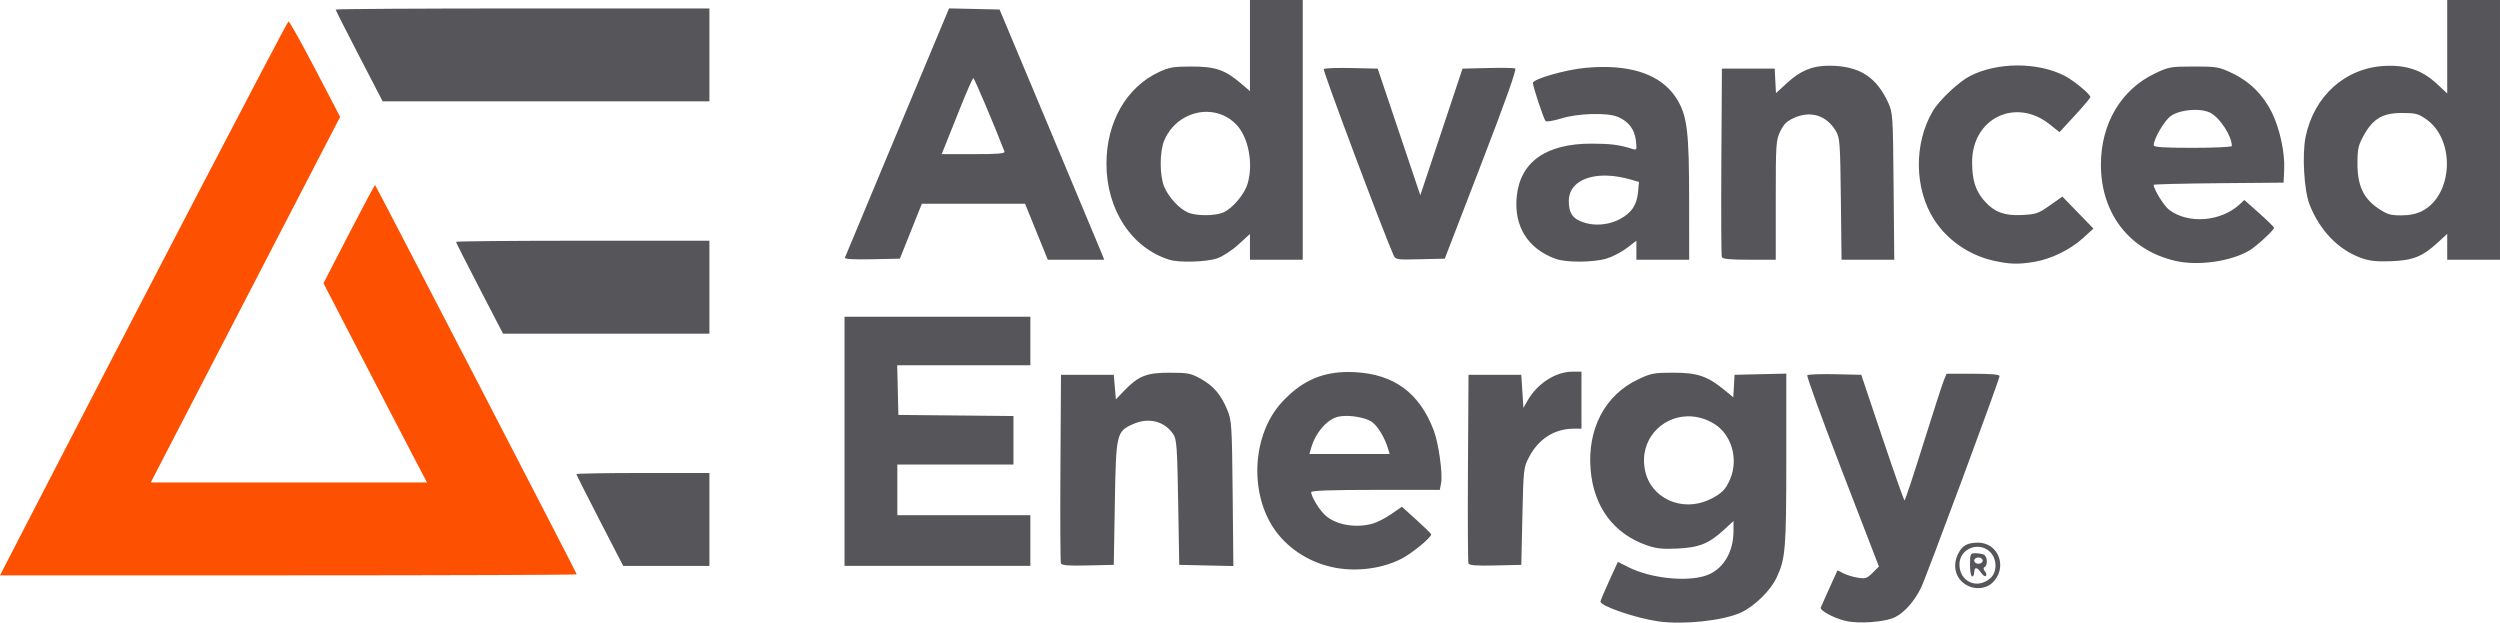 <?xml version="1.0" encoding="UTF-8" standalone="no"?>
<!-- Created with Inkscape (http://www.inkscape.org/) -->

<svg
   width="313.257mm"
   height="78.018mm"
   viewBox="0 0 313.257 78.018"
   version="1.1"
   id="svg5"
   inkscape:version="1.1.2 (0a00cf5339, 2022-02-04)"
   sodipodi:docname="advanceenergy.svg"
   xmlns:inkscape="http://www.inkscape.org/namespaces/inkscape"
   xmlns:sodipodi="http://sodipodi.sourceforge.net/DTD/sodipodi-0.dtd"
   xmlns="http://www.w3.org/2000/svg"
   xmlns:svg="http://www.w3.org/2000/svg">
  <sodipodi:namedview
     id="namedview7"
     pagecolor="#ffffff"
     bordercolor="#666666"
     borderopacity="1.0"
     inkscape:pageshadow="2"
     inkscape:pageopacity="0.0"
     inkscape:pagecheckerboard="0"
     inkscape:document-units="mm"
     showgrid="false"
     fit-margin-top="0"
     fit-margin-left="0"
     fit-margin-right="0"
     fit-margin-bottom="0"
     inkscape:zoom="0.5499273"
     inkscape:cx="173.65932"
     inkscape:cy="-100.92243"
     inkscape:window-width="3160"
     inkscape:window-height="1082"
     inkscape:window-x="26"
     inkscape:window-y="23"
     inkscape:window-maximized="0"
     inkscape:current-layer="layer1"
     inkscape:snap-global="false" />
  <defs
     id="defs2" />
  <g
     inkscape:label="Layer 1"
     inkscape:groupmode="layer"
     id="layer1"
     transform="translate(-30.19,-175.51)">
    <path
       id="path97199"
       style="fill:#55555a;fill-opacity:1;stroke-width:0.265"
       d="m 186.814,175.51 v 5.709 5.709 l -1.088,-0.932 c -2.023,-1.731 -3.216,-2.146 -6.188,-2.149 -2.321,-0.003 -2.831,0.084 -4.158,0.706 -4.055,1.901 -6.549,6.265 -6.549,11.462 0,5.788 3.162,10.596 7.929,12.055 1.203,0.368 4.615,0.266 5.915,-0.177 0.718,-0.245 1.861,-0.985 2.693,-1.746 l 1.445,-1.321 v 1.614 1.614 h 3.307 3.307 v -16.272 -16.272 h -3.307 z m 150.019,0 v 5.857 5.857 l -1.27,-1.188 c -1.837,-1.718 -3.822,-2.405 -6.547,-2.268 -4.953,0.251 -8.858,3.744 -9.924,8.876 -0.456,2.195 -0.197,6.724 0.484,8.472 1.275,3.273 3.62,5.701 6.497,6.727 1.045,0.373 1.93,0.466 3.749,0.398 2.725,-0.103 3.927,-0.587 5.847,-2.357 l 1.164,-1.073 v 1.622 1.621 h 3.307 3.307 v -16.272 -16.272 h -3.307 z m -187.722,1.052 -6.482,15.492 c -3.565,8.521 -6.523,15.609 -6.573,15.754 -0.058,0.167 1.179,0.235 3.4,0.188 l 3.491,-0.074 1.377,-3.44 1.376,-3.44 h 6.468 6.468 l 1.423,3.506 1.423,3.506 h 3.536 3.536 l -0.397,-0.992 c -0.218,-0.546 -3.169,-7.6 -6.557,-15.677 l -6.16,-14.684 -3.164,-0.07 z m -53.446,0.007 c -12.879,0 -23.416,0.063 -23.416,0.14 0,0.077 1.325,2.696 2.945,5.821 l 2.945,5.681 h 20.471 20.471 v -5.821 -5.821 z m 187.321,7.145 c -2.108,0.003 -4.219,0.439 -5.922,1.308 -1.431,0.73 -3.889,3.045 -4.697,4.424 -2.384,4.068 -2.311,9.711 0.175,13.585 1.659,2.586 4.43,4.489 7.512,5.159 1.995,0.434 3.028,0.462 5.023,0.135 2.095,-0.343 4.509,-1.518 6.11,-2.973 l 1.318,-1.198 -1.945,-2.006 -1.945,-2.006 -1.569,1.107 c -1.436,1.012 -1.734,1.115 -3.498,1.204 -2.274,0.115 -3.597,-0.416 -4.86,-1.948 -0.998,-1.21 -1.386,-2.524 -1.386,-4.69 0,-5.47 5.427,-8.127 9.695,-4.745 l 1.259,0.997 1.931,-2.098 c 1.062,-1.154 1.932,-2.186 1.932,-2.295 0,-0.363 -2.079,-2.081 -3.229,-2.669 -1.691,-0.865 -3.795,-1.296 -5.903,-1.293 z m -23.688,0.028 c -2.063,0.019 -3.507,0.634 -5.136,2.123 l -1.439,1.315 -0.08,-1.535 -0.08,-1.535 h -3.307 -3.307 l -0.069,11.642 c -0.038,6.403 -0.012,11.79 0.058,11.972 0.092,0.24 1.034,0.331 3.443,0.331 h 3.316 v -7.457 c 0,-7.088 0.028,-7.515 0.568,-8.631 0.442,-0.913 0.833,-1.291 1.759,-1.701 2.08,-0.92 4.059,-0.284 5.214,1.677 0.49,0.832 0.536,1.464 0.617,8.505 l 0.087,7.607 h 3.302 3.302 l -0.082,-9.194 c -0.079,-8.923 -0.1,-9.233 -0.685,-10.503 -1.388,-3.011 -3.347,-4.382 -6.555,-4.588 -0.322,-0.021 -0.63,-0.03 -0.924,-0.027 z m 45.785,0.103 c -2.876,0 -3.141,0.047 -4.835,0.849 -4.27,2.023 -6.807,6.291 -6.807,11.454 0,6.128 3.584,10.742 9.367,12.059 2.874,0.655 7.052,0.042 9.327,-1.367 0.874,-0.541 3.002,-2.514 3.002,-2.782 0,-0.1 -0.838,-0.925 -1.862,-1.833 l -1.862,-1.651 -0.585,0.541 c -2.348,2.171 -6.415,2.496 -8.818,0.703 -0.664,-0.496 -1.954,-2.574 -1.954,-3.149 0,-0.072 3.661,-0.163 8.136,-0.202 l 8.136,-0.07 0.078,-1.615 c 0.103,-2.132 -0.544,-5.138 -1.54,-7.168 -1.083,-2.205 -2.786,-3.897 -4.96,-4.926 -1.679,-0.795 -1.951,-0.843 -4.822,-0.843 z m -74.148,0.057 c -0.658,0.006 -1.345,0.041 -2.06,0.106 -2.513,0.229 -6.607,1.405 -6.607,1.898 0,0.455 1.349,4.511 1.588,4.773 0.11,0.12 1.001,-0.028 1.98,-0.331 2.11,-0.652 5.773,-0.748 7.091,-0.187 1.333,0.568 2.085,1.561 2.243,2.958 0.136,1.208 0.124,1.232 -0.494,1.034 -1.552,-0.497 -2.652,-0.638 -5.037,-0.644 -5.688,-0.014 -8.942,2.263 -9.392,6.572 -0.394,3.771 1.375,6.613 4.902,7.873 h 5.1e-4 c 1.316,0.47 4.678,0.449 6.322,-0.039 0.748,-0.222 1.901,-0.816 2.562,-1.321 l 1.201,-0.917 v 1.189 1.189 h 3.307 3.307 l -0.005,-7.607 c -0.005,-8.314 -0.239,-10.325 -1.438,-12.371 -1.641,-2.8 -4.861,-4.214 -9.47,-4.174 z m -12.038,0.116 c -0.627,-0.009 -1.448,-0.004 -2.311,0.017 l -3.138,0.075 -2.644,7.933 -2.644,7.934 -2.669,-7.934 -2.67,-7.933 -3.286,-0.075 c -1.807,-0.041 -3.371,0.018 -3.476,0.132 -0.146,0.159 7.413,20.316 8.738,23.3 0.26,0.585 0.362,0.601 3.347,0.529 l 3.079,-0.074 4.571,-11.858 c 3.104,-8.053 4.468,-11.897 4.25,-11.981 -0.088,-0.034 -0.522,-0.056 -1.149,-0.065 z m -66.744,1.283 c 0.127,0 2.596,5.823 3.899,9.194 0.099,0.256 -0.781,0.331 -3.873,0.331 h -4 l 0.354,-0.86 c 0.195,-0.473 1.051,-2.616 1.903,-4.763 0.852,-2.146 1.625,-3.903 1.717,-3.903 z m 153.199,3.977 c 0.693,0.011 1.341,0.127 1.793,0.361 1.223,0.633 2.701,2.913 2.701,4.169 0,0.124 -2.203,0.225 -4.895,0.225 -3.741,0 -4.895,-0.078 -4.892,-0.331 0.006,-0.811 1.336,-3.084 2.138,-3.656 0.717,-0.511 2,-0.786 3.155,-0.768 z M 181.526,189.528 c 1.32,0.038 2.62,0.563 3.618,1.633 1.509,1.619 2.113,4.901 1.363,7.405 -0.391,1.306 -1.92,3.1 -3.042,3.569 -1.096,0.458 -3.419,0.451 -4.456,-0.013 -1.078,-0.482 -2.392,-1.913 -2.935,-3.196 -0.595,-1.405 -0.595,-4.417 5e-4,-5.821 0.999,-2.355 3.253,-3.641 5.452,-3.578 z m 149.642,0.138 c 1.701,0 2.041,0.088 3.047,0.796 3.679,2.586 3.352,9.513 -0.544,11.5 -0.706,0.36 -1.566,0.536 -2.619,0.536 -1.331,0 -1.761,-0.13 -2.844,-0.86 -1.871,-1.261 -2.621,-2.868 -2.621,-5.616 0,-1.863 0.097,-2.299 0.79,-3.55 1.162,-2.098 2.371,-2.807 4.79,-2.807 z m -99.665,7.848 c 0.931,0.022 1.956,0.183 3.034,0.496 l 1.024,0.298 -0.127,1.321 c -0.151,1.567 -0.796,2.532 -2.209,3.301 -1.667,0.908 -3.793,0.963 -5.328,0.138 -0.8,-0.43 -1.131,-1.127 -1.131,-2.383 0,-2.054 1.945,-3.236 4.737,-3.17 z m -128.298,8.16 c -8.731,0 -15.875,0.063 -15.875,0.14 0,0.077 1.325,2.696 2.945,5.821 l 2.945,5.681 h 12.93 12.93 v -5.821 -5.821 z m 32.808,9.525 v 15.61 15.61 h 11.642 11.642 v -3.175 -3.175 h -8.334 -8.334 v -3.175 -3.175 h 7.276 7.276 v -3.039 -3.039 l -7.21,-0.07 -7.21,-0.07 -0.074,-3.109 -0.074,-3.109 h 8.343 8.343 v -3.043 -3.043 h -11.642 z m 92.34,6.879 -1.124,0.003 c -2.125,0.005 -4.418,1.488 -5.651,3.655 l -0.501,0.88 -0.132,-2.07 -0.132,-2.07 h -3.307 -3.307 l -0.069,11.642 c -0.038,6.403 -0.011,11.794 0.061,11.981 0.098,0.256 0.926,0.321 3.376,0.265 l 3.246,-0.074 0.136,-6.085 c 0.134,-5.974 0.15,-6.11 0.851,-7.448 1.188,-2.264 3.195,-3.533 5.592,-3.533 h 0.961 v -3.572 z m -29.804,0.057 c -3.075,0.13 -5.46,1.308 -7.73,3.77 -3.75,4.068 -4.136,11.469 -0.838,16.073 1.744,2.436 4.567,4.165 7.681,4.702 2.729,0.471 5.778,0.042 8.105,-1.139 1.381,-0.702 3.874,-2.76 3.747,-3.093 -0.043,-0.111 -0.884,-0.931 -1.869,-1.821 l -1.792,-1.618 -1.336,0.919 c -0.735,0.506 -1.774,1.041 -2.309,1.19 -2.11,0.586 -4.497,0.195 -5.871,-0.961 -0.77,-0.648 -1.849,-2.392 -1.849,-2.989 0,-0.184 2.657,-0.275 8.058,-0.275 h 8.058 l 0.164,-0.874 c 0.218,-1.161 -0.321,-4.985 -0.927,-6.58 -1.788,-4.706 -4.977,-7.049 -9.929,-7.297 -0.469,-0.024 -0.922,-0.026 -1.362,-0.008 z m 41.314,0.075 c -2.425,0 -2.794,0.07 -4.425,0.843 -4.142,1.962 -6.369,6.207 -5.937,11.319 0.394,4.658 2.869,7.996 7.01,9.456 1.201,0.423 1.973,0.507 3.881,0.418 2.723,-0.126 3.943,-0.623 5.847,-2.378 l 1.164,-1.073 v 1.26 c 0,2.768 -1.411,4.969 -3.609,5.627 -2.53,0.758 -6.896,0.25 -9.593,-1.117 l -1.286,-0.652 -1.09,2.381 c -0.6,1.309 -1.091,2.478 -1.091,2.598 0,0.564 4.5,2.098 7.276,2.482 h 5.1e-4 c 3.144,0.434 7.996,-0.079 10.274,-1.087 1.677,-0.742 3.747,-2.753 4.509,-4.38 1.128,-2.409 1.225,-3.586 1.225,-14.871 v -10.711 l -3.241,0.074 -3.241,0.074 -0.081,1.409 -0.081,1.409 -1.168,-0.958 c -2.073,-1.699 -3.346,-2.125 -6.343,-2.125 z m -63.103,5.2e-4 c -2.9,8.4e-4 -3.91,0.399 -5.689,2.242 l -1.058,1.096 -0.132,-1.537 -0.132,-1.537 h -3.307 -3.307 l -0.069,11.642 c -0.038,6.403 -0.011,11.794 0.061,11.981 0.098,0.256 0.926,0.321 3.376,0.265 l 3.246,-0.074 0.132,-7.673 c 0.152,-8.839 0.2,-9.042 2.307,-9.975 1.957,-0.866 3.949,-0.351 5.032,1.301 0.411,0.626 0.482,1.647 0.599,8.529 l 0.132,7.818 3.392,0.074 3.392,0.074 -0.09,-9.07 c -0.084,-8.47 -0.127,-9.16 -0.643,-10.428 -0.79,-1.942 -1.746,-3.076 -3.338,-3.957 -1.262,-0.699 -1.622,-0.77 -3.904,-0.769 z m 97.34,0.132 -0.353,0.86 c -0.194,0.473 -1.349,4.044 -2.566,7.936 -1.217,3.892 -2.273,7.077 -2.346,7.078 -0.073,6.1e-4 -1.323,-3.541 -2.778,-7.87 l -2.645,-7.871 -3.286,-0.075 c -1.807,-0.041 -3.371,0.018 -3.476,0.132 -0.105,0.114 1.872,5.553 4.392,12.086 l 4.582,11.879 -0.787,0.787 c -0.699,0.699 -0.907,0.768 -1.861,0.615 -0.591,-0.095 -1.404,-0.342 -1.807,-0.551 l -0.733,-0.379 -0.986,2.172 c -0.542,1.195 -1.044,2.314 -1.114,2.487 -0.146,0.36 1.55,1.293 3.021,1.662 1.695,0.425 5.082,0.176 6.324,-0.465 1.18,-0.609 2.355,-1.94 3.203,-3.628 0.618,-1.23 9.857,-26.127 9.857,-26.563 0,-0.198 -1.071,-0.292 -3.321,-0.292 z m -75.224,5.282 c 1.168,-0.002 2.58,0.302 3.22,0.758 0.753,0.536 1.625,1.996 2.043,3.419 l 0.174,0.595 h -5.026 -5.027 l 0.213,-0.743 c 0.547,-1.907 1.973,-3.572 3.355,-3.919 0.297,-0.074 0.659,-0.109 1.048,-0.11 z m 42.761,0.052 c 1.101,-0.024 2.26,0.269 3.366,0.953 2.154,1.333 3.037,4.378 1.995,6.874 -0.569,1.361 -1.112,1.9 -2.636,2.616 -3.435,1.613 -7.344,-0.178 -8.05,-3.69 -0.756,-3.761 2.023,-6.682 5.326,-6.754 z m -130.89,7.101 c -4.584,0 -8.334,0.063 -8.334,0.141 0,0.077 1.32,2.697 2.933,5.821 l 2.933,5.68 h 5.401 5.401 v -5.821 -5.821 z m 167.296,8.731 c -1.315,0 -1.953,0.342 -2.458,1.317 -0.86,1.663 -0.313,3.417 1.288,4.134 0.971,0.435 2.169,0.285 2.895,-0.361 2.045,-1.819 0.936,-5.09 -1.725,-5.09 z m 0.005,0.518 c 0.536,0.015 1.076,0.221 1.516,0.66 0.871,0.871 0.898,2.471 0.054,3.243 -1.628,1.49 -3.903,0.505 -3.903,-1.691 0,-1.357 1.155,-2.246 2.333,-2.212 z m -0.37,0.805 c -0.599,0 -0.64,0.092 -0.64,1.455 0,0.8 0.119,1.455 0.265,1.455 0.146,0 0.265,-0.238 0.265,-0.529 0,-0.699 0.369,-0.671 0.865,0.066 0.22,0.327 0.489,0.509 0.599,0.403 0.109,-0.106 0.057,-0.363 -0.116,-0.572 -0.215,-0.259 -0.226,-0.435 -0.037,-0.551 0.429,-0.265 0.328,-1.387 -0.141,-1.567 -0.23,-0.088 -0.706,-0.161 -1.058,-0.161 z m 0.418,0.529 c 0.294,0 0.529,0.176 0.529,0.397 0,0.22 -0.235,0.397 -0.529,0.397 -0.294,0 -0.529,-0.176 -0.529,-0.397 0,-0.22 0.235,-0.397 0.529,-0.397 z" />
    <path
       id="path97379"
       style="fill:#fd5000;fill-opacity:1;stroke-width:0.265"
       d="m 66.336,178.196 c -0.173,0.037 -19.072,36.289 -32.702,62.728 l -3.444,6.681 h 36.135 c 19.874,0 36.135,-0.057 36.135,-0.128 0,-0.131 -25.12,-48.62 -25.267,-48.772 -0.045,-0.046 -1.518,2.701 -3.275,6.105 l -3.194,6.188 4.51,8.712 c 2.481,4.792 5.398,10.409 6.484,12.482 l 1.974,3.77 H 66.386 49.08 l 6.408,-12.369 c 3.524,-6.803 8.864,-17.11 11.864,-22.904 l 5.456,-10.535 -3.132,-6.002 c -1.722,-3.301 -3.226,-5.982 -3.34,-5.957 z" />
  </g>
</svg>

